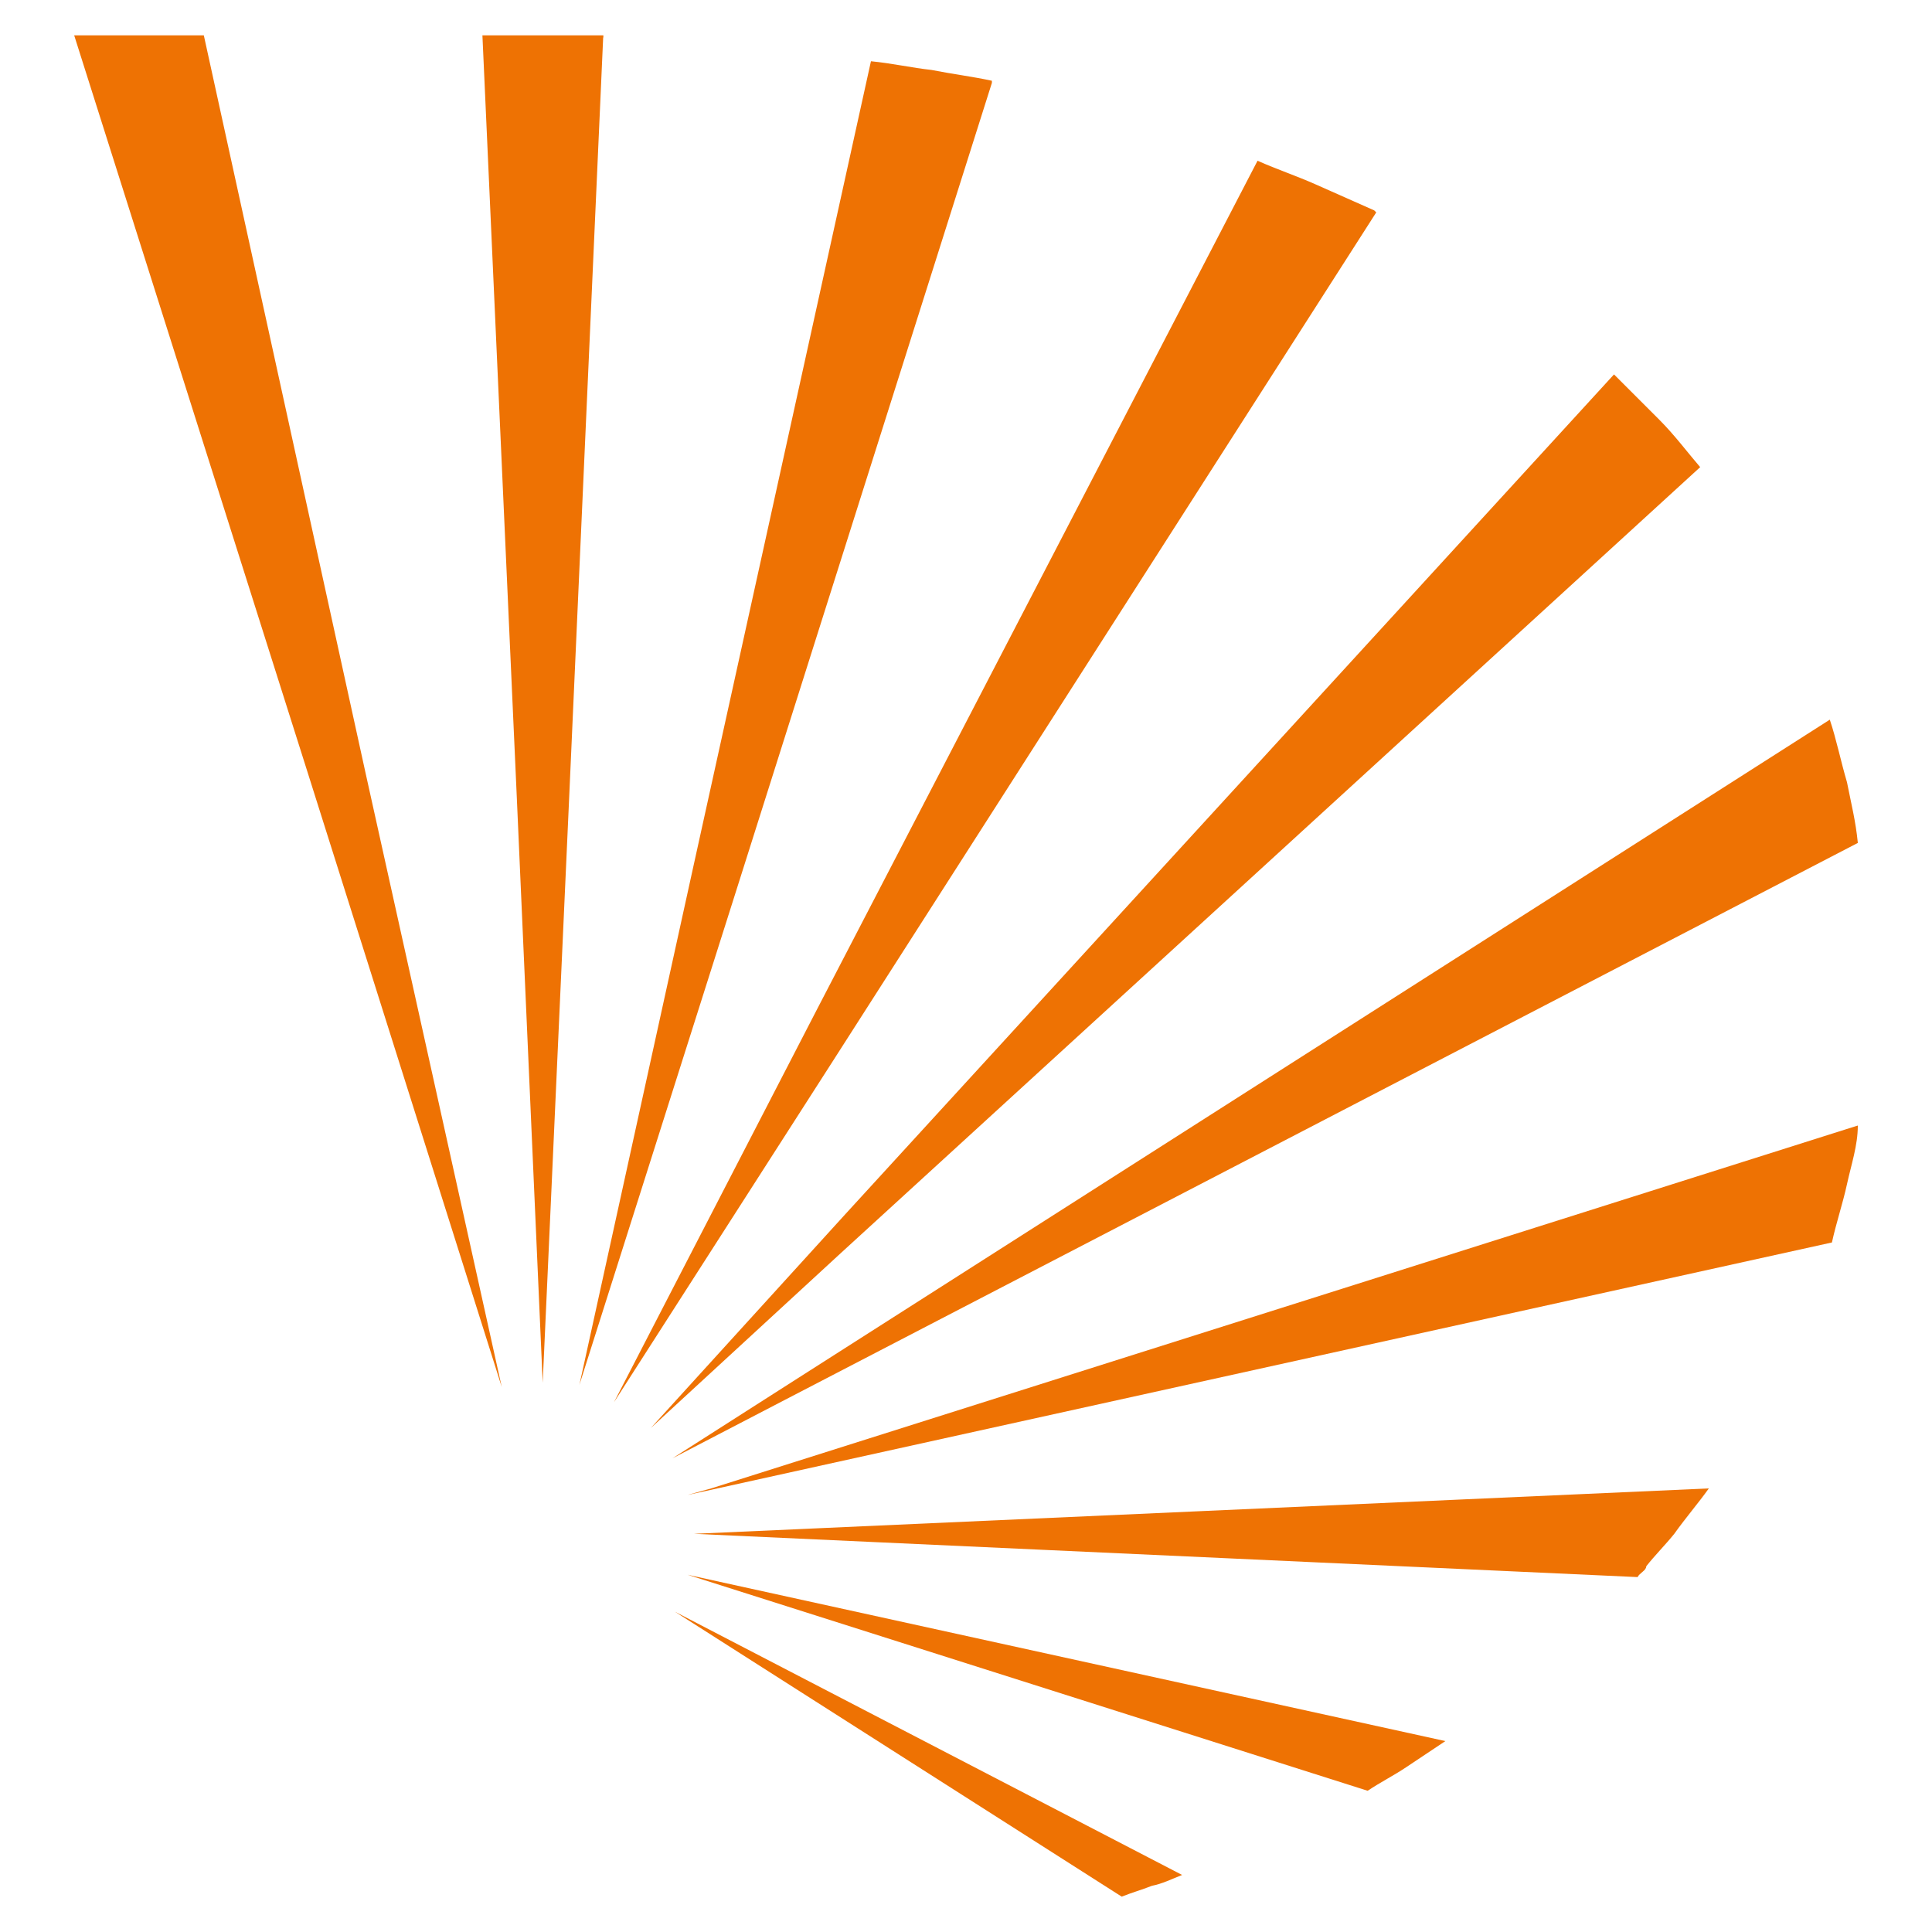<?xml version="1.0" encoding="UTF-8"?>
<svg data-bbox="38.4 18.3 923.2 963.4" viewBox="0 0 1000 1000" xmlns="http://www.w3.org/2000/svg" data-type="color">
    <g>
        <path d="M866.6 793.9c-4.5 5.6-10.1 11.2-14.5 16.8 0 2.2-3.4 3.4-4.5 5.6l-488.4-22.4 525.3-23.5c-5.6 7.8-12.3 15.6-17.9 23.5" fill="#ee7203" data-color="1"/>
        <path d="M748.1 901.2 728 914.6c-6.7 4.5-13.4 7.8-20.1 12.3l-352-111.8 392.3 86.1Z" fill="#ee7203" data-color="1"/>
        <path d="M611.8 970.5c-5.6 2.2-10.1 4.5-15.6 5.6-5.6 2.2-10.1 3.4-15.6 5.6L349.3 834.2l262.6 136.3Z" fill="#ee7203" data-color="1"/>
        <path d="M961.6 582.7c0 10.1-3.4 20.1-5.6 30.2s-5.6 20.1-7.8 30.2L365.9 771.6l-10.1 2.2 12.3-3.4 593.4-187.8Z" fill="#ee7203" data-color="1"/>
        <path d="M961.6 436.3 406.2 724.6l-58.1 30.2 64.8-41.4 534.2-340.9c3.4 10.1 5.6 21.2 8.9 32.4 2.2 11.2 4.5 20.1 5.6 31.3" fill="#ee7203" data-color="1"/>
        <path d="M880 241.8 435.2 648.6l-98.3 90.5 100.6-110.6 397.9-434.7 23.5 23.5c7.8 7.8 14.5 16.8 21.2 24.6" fill="#ee7203" data-color="1"/>
        <path d="M712.3 110 431.8 548.1l-114 177.7 105.1-203.4 228-439.2C661 87.7 671 91 681.1 95.5l30.2 13.4 1.1 1.1Z" fill="#ee7203" data-color="1"/>
        <path d="m513.4 42.9-133 420.2-80.5 253.7 59.2-269.3 91.7-415.8c11.2 1.1 21.2 3.4 31.3 4.5 11.2 2.2 21.2 3.4 31.3 5.6z" fill="#ee7203" data-color="1"/>
        <path d="m312.2 19.4-17.9 400.1-13.4 296.2-13.4-302.9-17.8-394.5h62.6v1.1Z" fill="#ee7203" data-color="1"/>
        <path d="M259.7 717.9 159.1 399.4 38.4 18.3h67.1l83.8 382.2z" fill="#ee7203" data-color="1"/>
    </g>
</svg>
